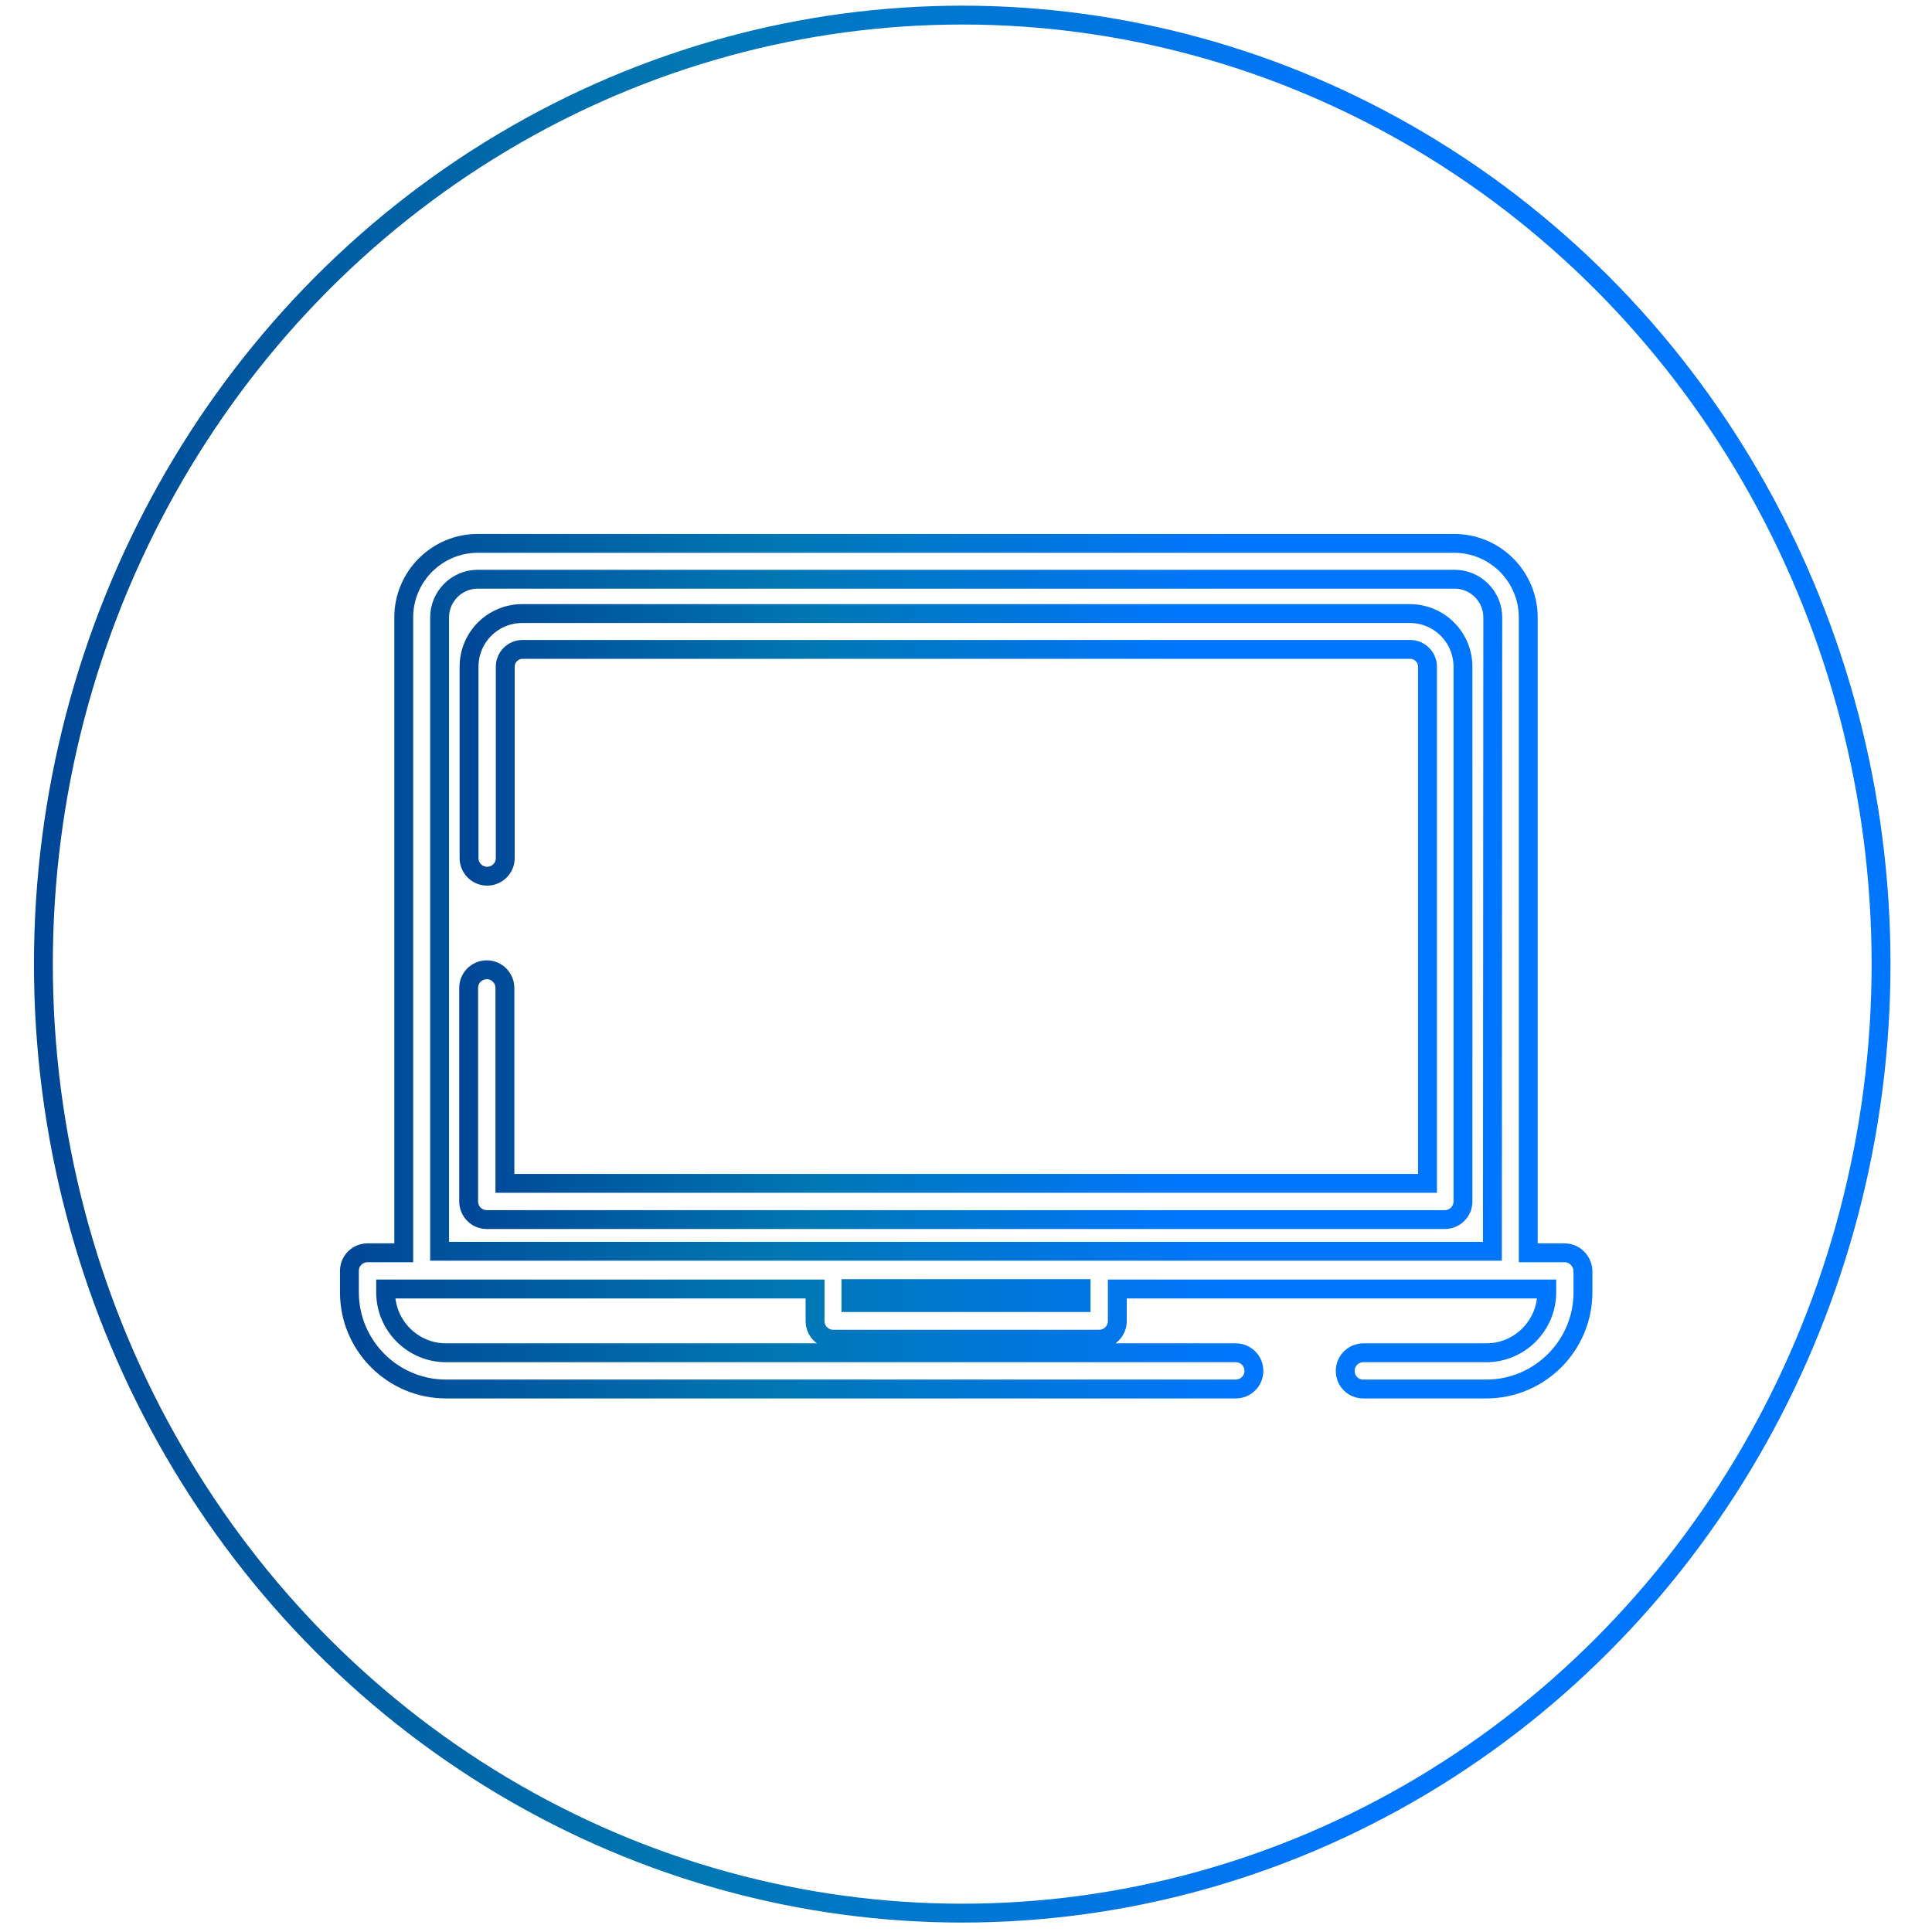 <?xml version="1.0" encoding="utf-8"?>
<!-- Generator: Adobe Illustrator 24.1.3, SVG Export Plug-In . SVG Version: 6.00 Build 0)  -->
<svg version="1.1" id="Capa_1" xmlns="http://www.w3.org/2000/svg" xmlns:xlink="http://www.w3.org/1999/xlink" x="0px" y="0px"
	 viewBox="0 0 512 512" style="enable-background:new 0 0 512 512;" xml:space="preserve">
<style type="text/css">
	.st0{fill:none;stroke:url(#SVGID_1_);stroke-width:5;stroke-miterlimit:10;}
	.st1{fill:none;stroke:url(#SVGID_2_);stroke-width:5;stroke-miterlimit:10;}
	.st2{fill:none;stroke:url(#SVGID_3_);stroke-width:5;stroke-miterlimit:10;}
</style>
<g>
	<g>
		<g>
			<linearGradient id="SVGID_1_" gradientUnits="userSpaceOnUse" x1="90.15" y1="256" x2="421.851" y2="256">
				<stop  offset="0" style="stop-color:#004696"/>
				<stop  offset="0.35" style="stop-color:#0077B2"/>
				<stop  offset="0.7" style="stop-color:#0076FC"/>
				<stop  offset="1" style="stop-color:#0076FC"/>
			</linearGradient>
			<path class="st0" d="M414.6,332H405V163.6c0-10.8-8.8-19.6-19.6-19.6H126.6c-10.8,0-19.6,8.8-19.6,19.6V332h-9.6
				c-2.6,0-4.8,2.1-4.8,4.8v5.7c0,14.1,11.5,25.6,25.6,25.6h209.3c2.6,0,4.8-2.1,4.8-4.8c0-2.6-2.1-4.8-4.8-4.8H118.2
				c-8.8,0-16-7.2-16-16v-0.9H216v8.5c0,2.6,2.1,4.8,4.8,4.8h70.5c2.6,0,4.8-2.1,4.8-4.8v-8.5h113.8v0.9c0,8.8-7.2,16-16,16h-32.6
				c-2.6,0-4.8,2.1-4.8,4.8s2.1,4.8,4.8,4.8h32.6c14.1,0,25.6-11.5,25.6-25.6v-5.7C419.4,334.1,417.2,332,414.6,332z M286.5,345.2
				h-61v-3.7h61V345.2z M395.5,331.6h-279v-168c0-5.5,4.5-10.1,10.1-10.1h258.9c5.5,0,10.1,4.5,10.1,10.1L395.5,331.6L395.5,331.6z"
				/>
		</g>
	</g>
	<g>
		<g>
			<linearGradient id="SVGID_2_" gradientUnits="userSpaceOnUse" x1="121.799" y1="242.847" x2="390.201" y2="242.847">
				<stop  offset="0" style="stop-color:#004696"/>
				<stop  offset="0.35" style="stop-color:#0077B2"/>
				<stop  offset="0.7" style="stop-color:#0076FC"/>
				<stop  offset="1" style="stop-color:#0076FC"/>
			</linearGradient>
			<path class="st1" d="M373.6,162.6H138.4c-7.8,0-14.1,6.3-14.1,14.1v50.7c0,2.6,2.1,4.8,4.8,4.8c2.6,0,4.8-2.1,4.8-4.8v-50.7
				c0-2.5,2-4.6,4.6-4.6h235.2c2.5,0,4.6,2,4.6,4.6v136.9H133.8v-51.8c0-2.6-2.1-4.8-4.8-4.8c-2.6,0-4.8,2.1-4.8,4.8v56.6
				c0,2.6,2.1,4.8,4.8,4.8h253.9c2.6,0,4.8-2.1,4.8-4.8V176.7C387.7,168.9,381.4,162.6,373.6,162.6z"/>
		</g>
	</g>
</g>
<linearGradient id="SVGID_3_" gradientUnits="userSpaceOnUse" x1="9.01" y1="-160.5" x2="500.99" y2="-160.5" gradientTransform="matrix(1 0 0 1 0 416)">
	<stop  offset="0" style="stop-color:#004696"/>
	<stop  offset="0.35" style="stop-color:#0077B2"/>
	<stop  offset="0.7" style="stop-color:#0076FC"/>
	<stop  offset="1" style="stop-color:#0076FC"/>
</linearGradient>
<ellipse class="st2" cx="255" cy="255.5" rx="243.5" ry="251.5"/>
</svg>
